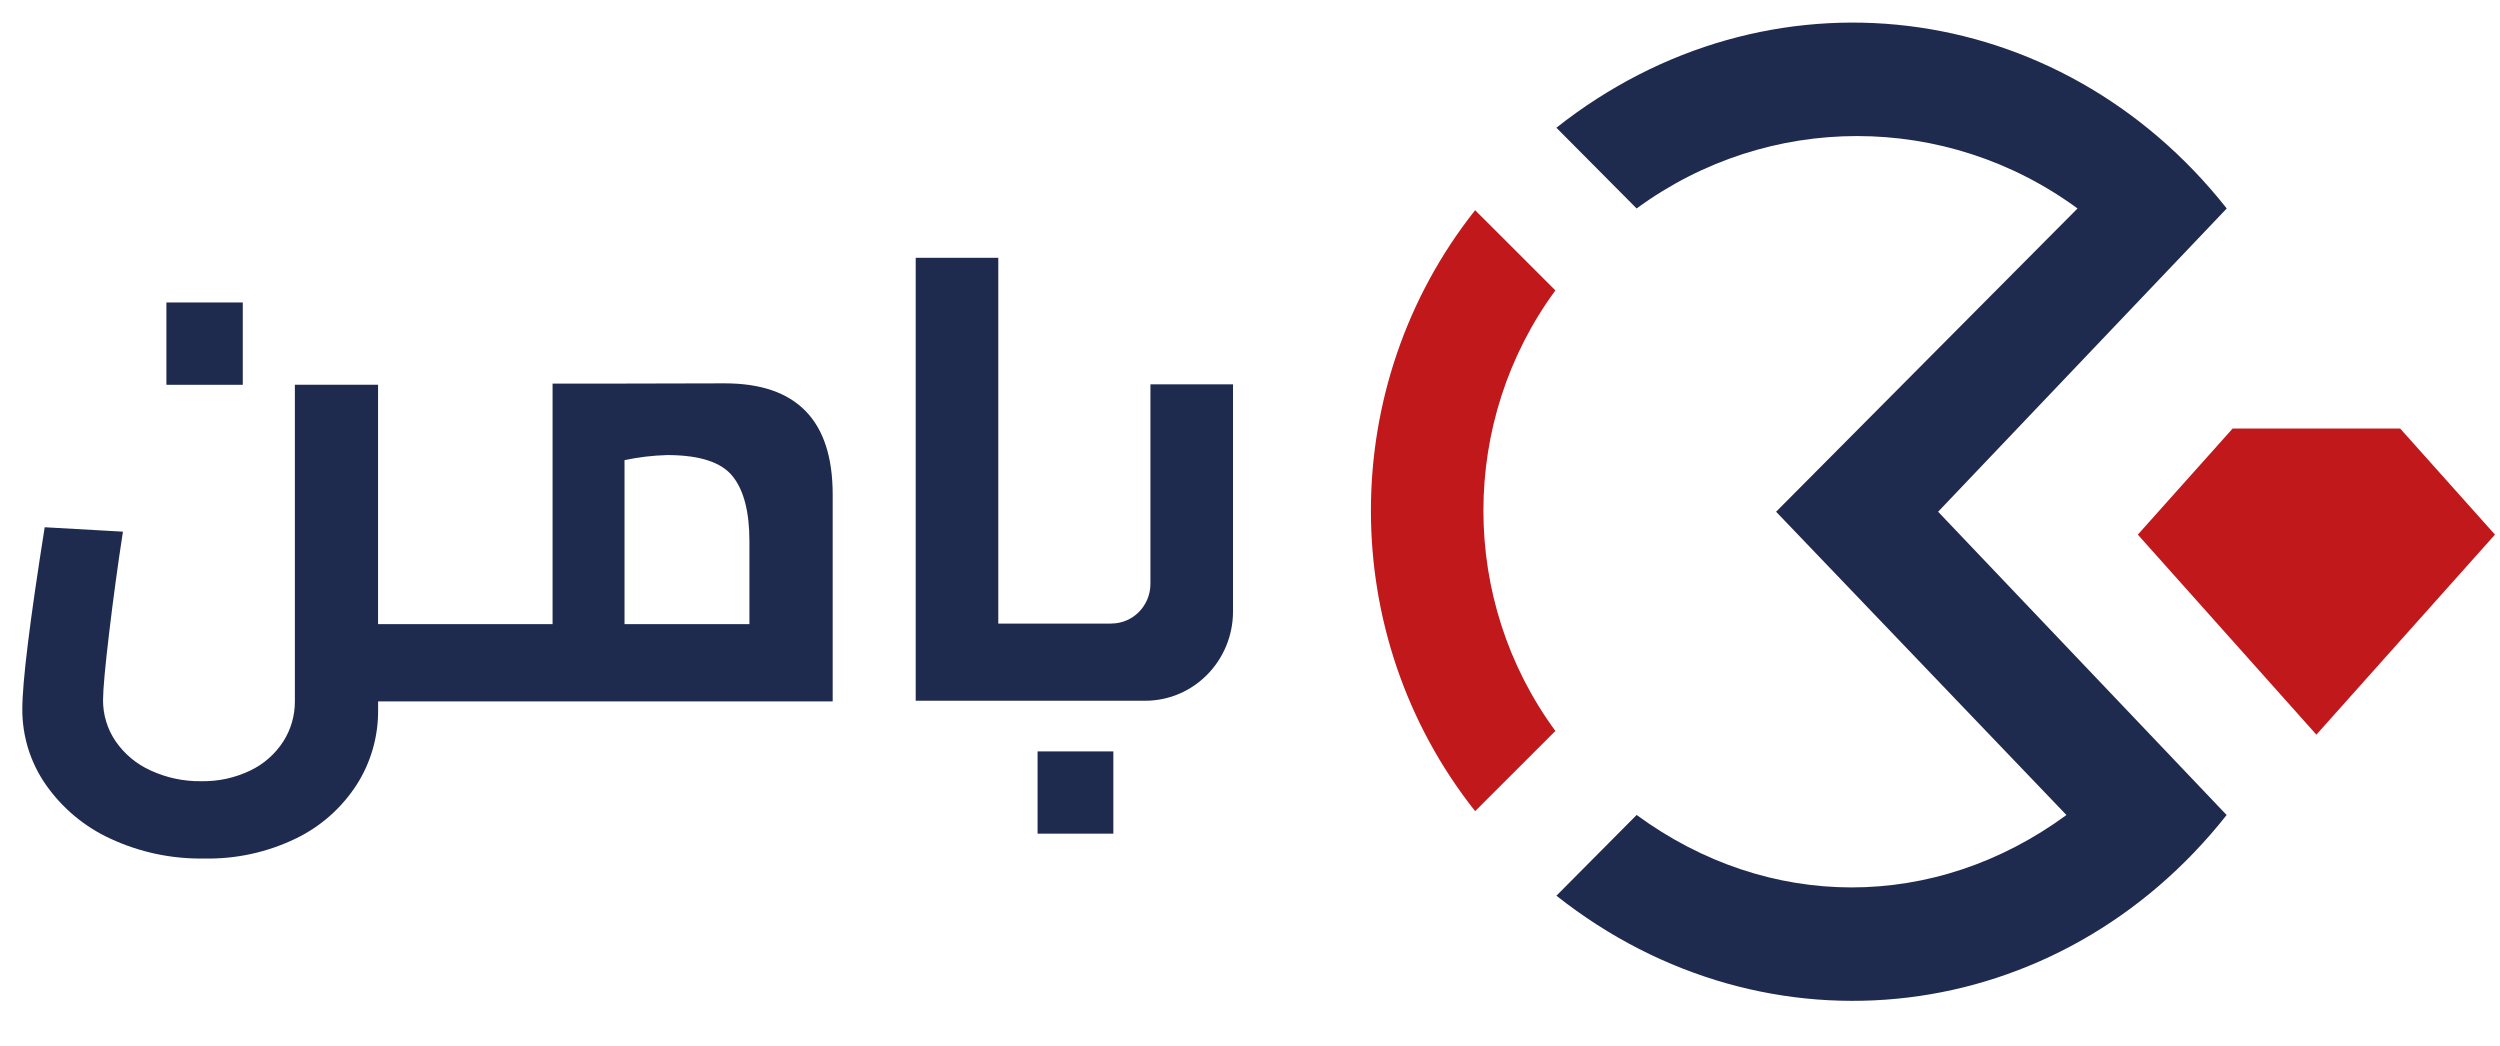 <?xml version="1.0" encoding="UTF-8"?>
<svg width="98px" height="41px" viewBox="0 0 98 41" version="1.1" xmlns="http://www.w3.org/2000/svg" xmlns:xlink="http://www.w3.org/1999/xlink">
    <title>98*41</title>
    <g id="Changes" stroke="none" stroke-width="1" fill="none" fill-rule="evenodd">
        <g id="98*41">
            <rect id="Rectangle" x="0" y="0" width="98" height="41"></rect>
            <g id="Logo5-(2)-Copy">
                <g id="Group_2" transform="translate(48.803, 20.798) rotate(180) translate(-48.803, -20.798) translate(0.803, 0.798)">
                    <g id="shape" transform="translate(21.578, 20.461) rotate(180) translate(-21.578, -20.461) translate(0.078, 0.961)">
                        <path d="M7.287,34.275 C15.564,40.82 26.995,39.428 33.559,31.112 L22.249,19.223 L33.563,7.335 C26.999,-0.982 15.564,-2.375 7.285,4.17 L10.431,7.335 C15.59,3.55 22.555,3.55 27.714,7.335 L15.898,19.223 L27.279,31.112 C22.119,34.897 15.592,34.895 10.431,31.11 L7.287,34.275 Z" id="Fill-58" fill="#1F2A4F"></path>
                        <path d="M7.246,10.547 C3.484,15.667 3.484,22.696 7.246,27.816 L4.1,30.96 C-1.347,24.085 -1.347,14.278 4.1,7.403 L7.246,10.547 Z" id="Fill-59" fill="#C0181B"></path>
                    </g>
                    <g id="txt" transform="translate(71.947, 18.701) rotate(180) translate(-71.947, -18.701) translate(47.947, 6.701)" fill="#1F2A4F">
                        <path d="M13.966,17.398 L13.966,17.747 C13.972,18.781 13.681,19.797 13.126,20.664 C12.536,21.577 11.71,22.306 10.739,22.774 C9.619,23.315 8.389,23.583 7.15,23.557 C5.877,23.579 4.617,23.313 3.463,22.774 C2.45,22.308 1.575,21.575 0.933,20.652 C0.333,19.788 0.013,18.754 0.019,17.697 C0.019,16.638 0.311,14.263 0.896,10.571 L3.963,10.744 C3.769,12.003 3.59,13.309 3.428,14.666 C3.266,16.024 3.185,16.918 3.183,17.349 C3.181,17.922 3.351,18.48 3.669,18.95 C4.016,19.457 4.49,19.854 5.045,20.104 C5.667,20.392 6.345,20.536 7.028,20.526 C7.697,20.54 8.359,20.396 8.963,20.104 C9.489,19.852 9.935,19.457 10.253,18.962 C10.549,18.497 10.705,17.953 10.703,17.398 L10.703,4.985 L13.964,4.985 L13.964,14.37 L20.805,14.37 L20.805,4.94 L23.153,4.94 L27.551,4.93 C30.373,4.93 31.785,6.382 31.785,9.285 L31.785,17.374 L31.785,17.374 L31.785,17.398 L13.966,17.398 Z M25.284,7.742 C24.727,7.758 24.172,7.824 23.625,7.94 L23.625,14.37 L28.521,14.37 L28.521,11.117 C28.521,9.959 28.299,9.106 27.853,8.56 C27.417,8.026 26.593,7.754 25.377,7.742 L25.284,7.742 L25.284,7.742 Z M8.661,1.759 L8.661,4.987 L5.667,4.987 L5.667,1.759 L8.661,1.759 Z" id="Combined-Shape"></path>
                        <path d="M42.787,19.358 L42.787,22.582 L39.817,22.582 L39.817,19.358 L42.787,19.358 Z M42.71,14.345 C43.555,14.345 44.241,13.649 44.241,12.787 L44.241,12.787 L44.241,4.969 L47.478,4.969 L47.478,13.869 C47.478,15.804 45.937,17.372 44.035,17.372 L44.035,17.372 L35.04,17.372 L35.04,0.008 L38.277,0.008 L38.277,14.347 L42.71,14.347 L42.71,14.345 Z" id="Combined-Shape-2"></path>
                    </g>
                </g>
                <polygon id="Path" fill="#C0181B" fill-rule="nonzero" points="90.802 28.798 83.803 20.957 87.52 16.798 94.086 16.798 97.803 20.957"></polygon>
            </g>
        </g>
    </g>
</svg>